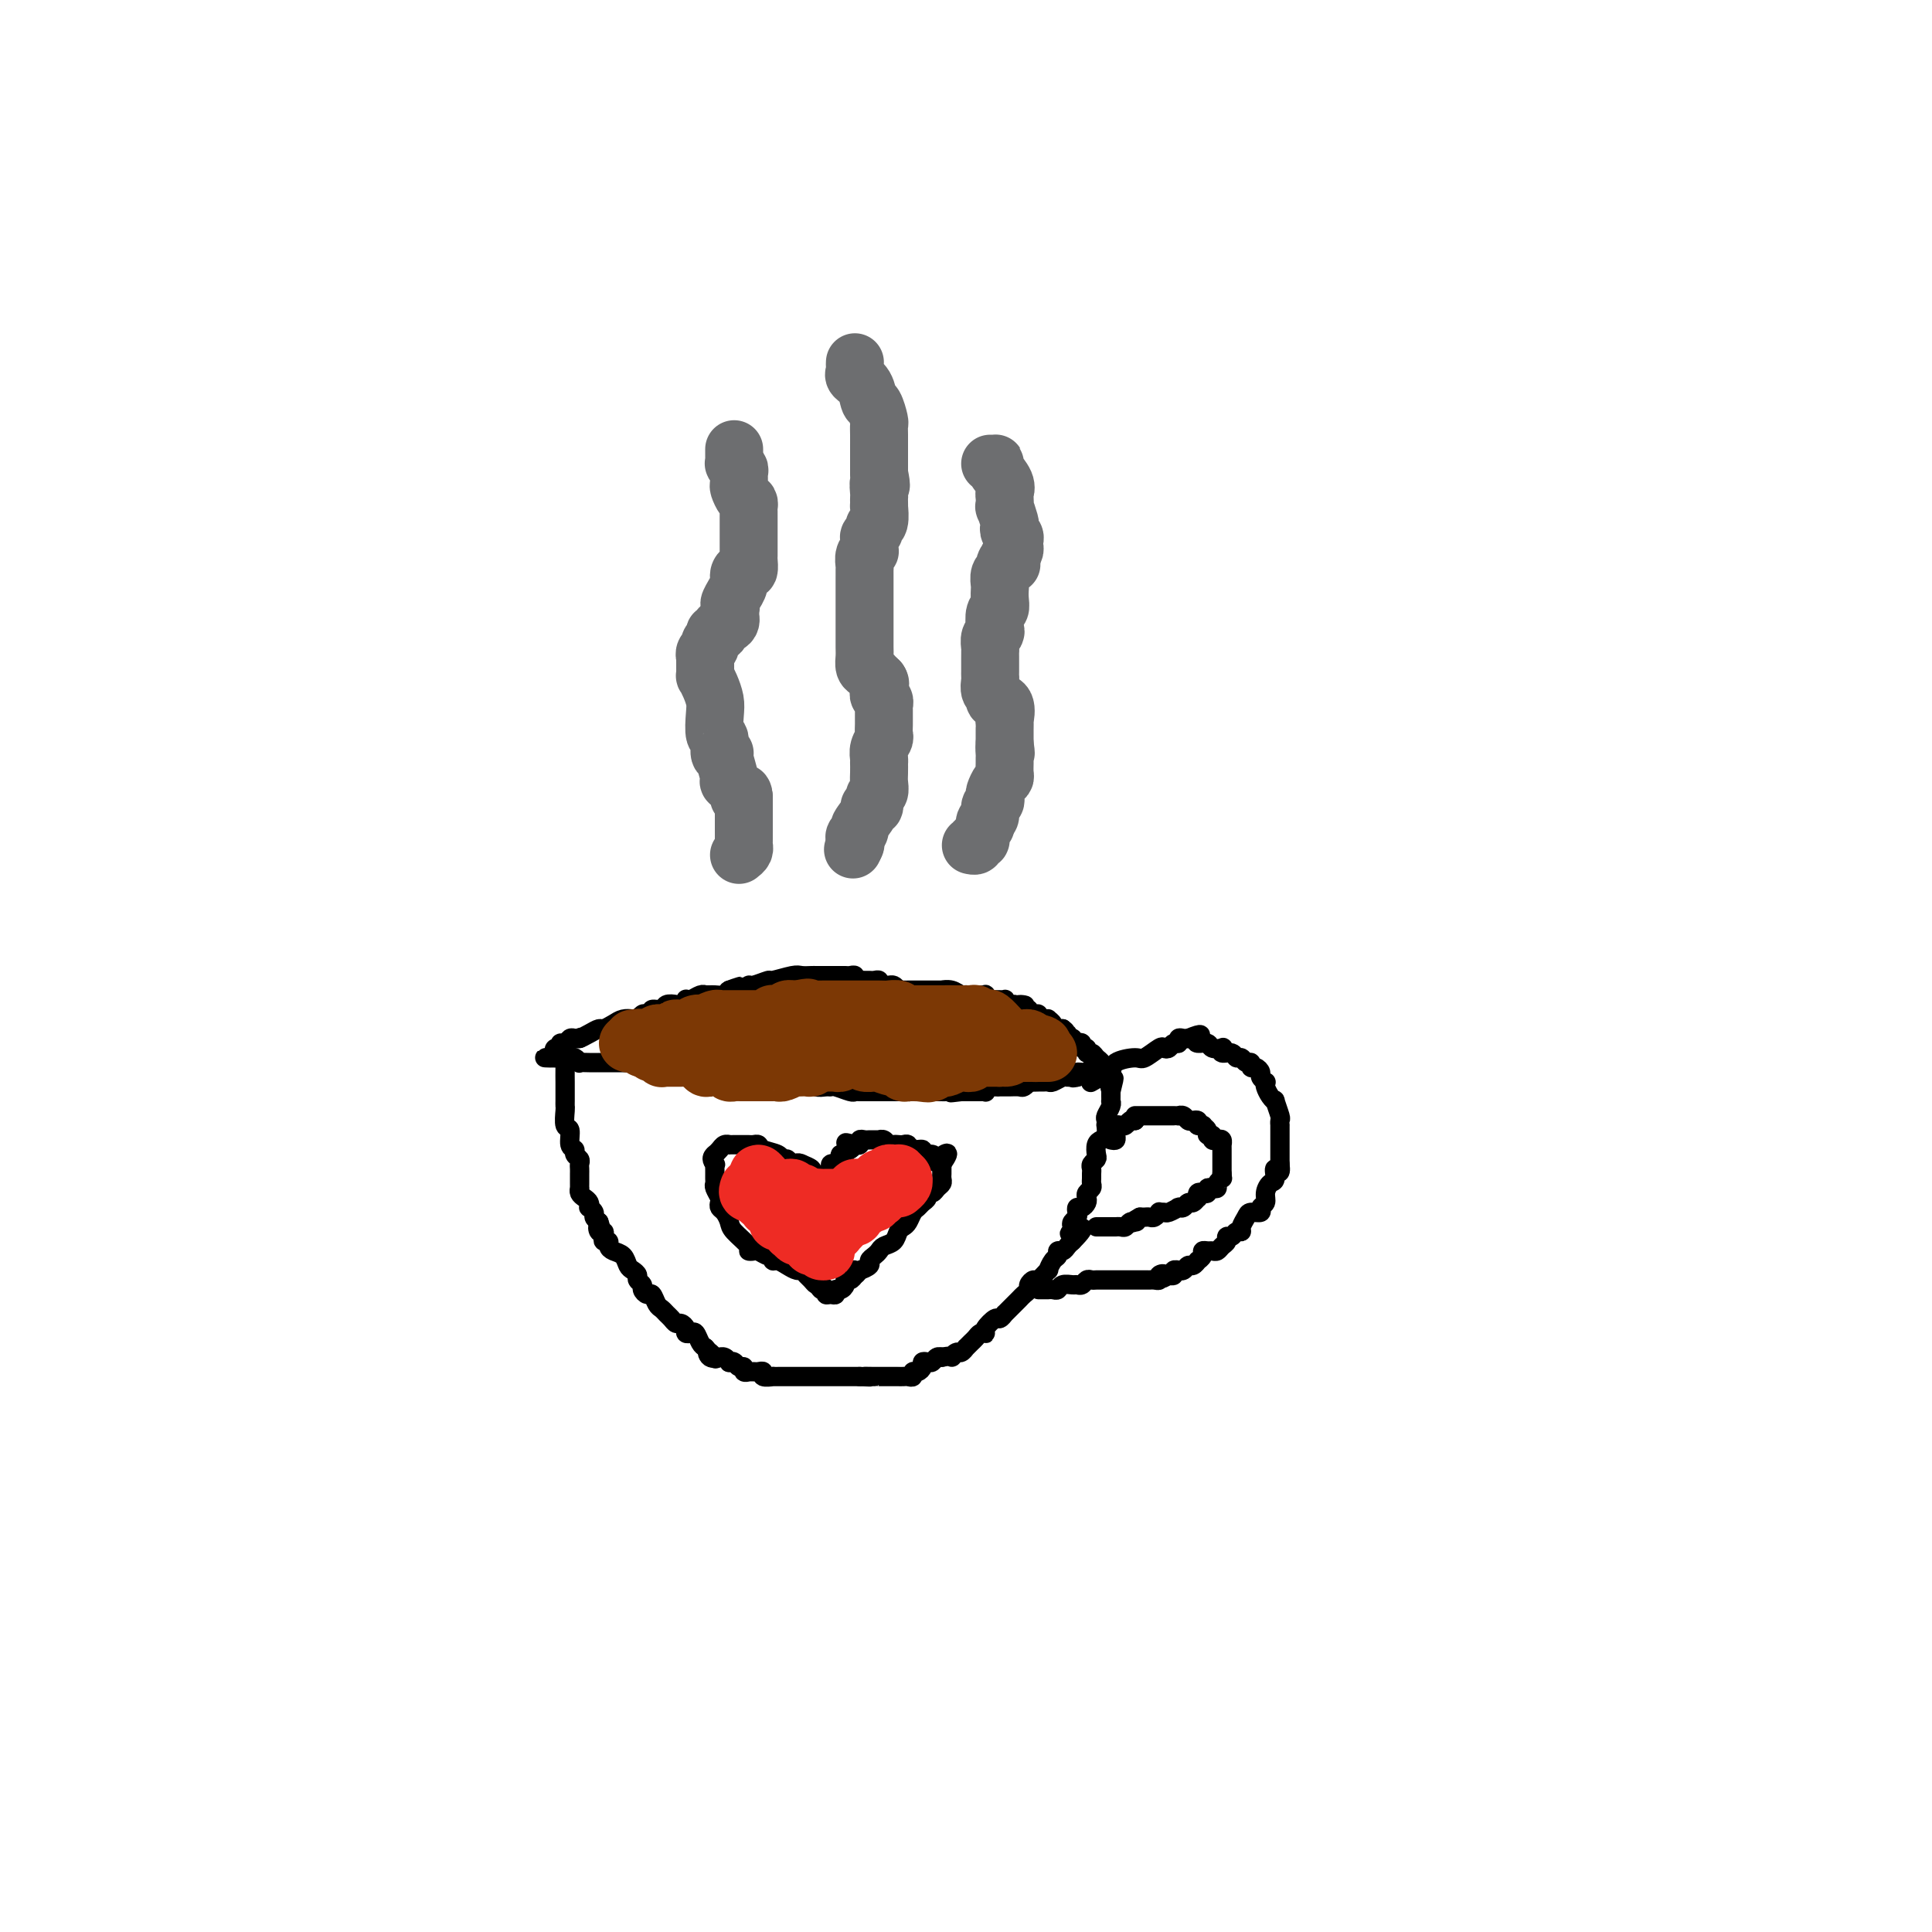 <svg viewBox='0 0 400 400' version='1.1' xmlns='http://www.w3.org/2000/svg' xmlns:xlink='http://www.w3.org/1999/xlink'><g fill='none' stroke='rgb(0,0,0)' stroke-width='4' stroke-linecap='round' stroke-linejoin='round'><path d='M117,219c0.000,0.000 0.100,0.100 0.1,0.1'/><path d='M117.1,219.1c-0.007,0.272 -0.075,0.903 -0.1,1.9c-0.025,0.997 -0.007,2.362 0,3c0.007,0.638 0.002,0.550 0,1c-0.002,0.450 -0.002,1.438 0,2c0.002,0.562 0.005,0.698 0,1c-0.005,0.302 -0.016,0.771 0,1c0.016,0.229 0.061,0.218 0,1c-0.061,0.782 -0.228,2.356 0,3c0.228,0.644 0.849,0.358 1,1c0.151,0.642 -0.170,2.214 0,3c0.170,0.786 0.830,0.788 1,1c0.170,0.212 -0.151,0.635 0,1c0.151,0.365 0.772,0.671 1,1c0.228,0.329 0.061,0.680 0,1c-0.061,0.320 -0.016,0.610 0,1c0.016,0.390 0.004,0.879 0,1c-0.004,0.121 -0.001,-0.126 0,0c0.001,0.126 -0.000,0.625 0,1c0.000,0.375 0.003,0.625 0,1c-0.003,0.375 -0.011,0.874 0,1c0.011,0.126 0.042,-0.120 0,0c-0.042,0.120 -0.156,0.606 0,1c0.156,0.394 0.582,0.697 1,1c0.418,0.303 0.829,0.606 1,1c0.171,0.394 0.101,0.879 0,1c-0.101,0.121 -0.233,-0.122 0,0c0.233,0.122 0.832,0.610 1,1c0.168,0.390 -0.095,0.683 0,1c0.095,0.317 0.547,0.659 1,1'/><path d='M124,253c1.099,3.257 0.346,1.398 0,1c-0.346,-0.398 -0.285,0.663 0,1c0.285,0.337 0.794,-0.050 1,0c0.206,0.050 0.110,0.539 0,1c-0.110,0.461 -0.233,0.896 0,1c0.233,0.104 0.822,-0.123 1,0c0.178,0.123 -0.055,0.596 0,1c0.055,0.404 0.397,0.738 1,1c0.603,0.262 1.467,0.451 2,1c0.533,0.549 0.735,1.457 1,2c0.265,0.543 0.592,0.723 1,1c0.408,0.277 0.897,0.653 1,1c0.103,0.347 -0.180,0.666 0,1c0.180,0.334 0.822,0.685 1,1c0.178,0.315 -0.107,0.595 0,1c0.107,0.405 0.606,0.935 1,1c0.394,0.065 0.683,-0.334 1,0c0.317,0.334 0.662,1.400 1,2c0.338,0.600 0.668,0.734 1,1c0.332,0.266 0.667,0.662 1,1c0.333,0.338 0.663,0.616 1,1c0.337,0.384 0.682,0.874 1,1c0.318,0.126 0.610,-0.112 1,0c0.390,0.112 0.878,0.572 1,1c0.122,0.428 -0.122,0.822 0,1c0.122,0.178 0.610,0.141 1,0c0.390,-0.141 0.682,-0.384 1,0c0.318,0.384 0.662,1.395 1,2c0.338,0.605 0.669,0.802 1,1'/><path d='M146,279c3.663,4.188 1.821,1.657 1,1c-0.821,-0.657 -0.622,0.560 0,1c0.622,0.440 1.669,0.104 2,0c0.331,-0.104 -0.052,0.024 0,0c0.052,-0.024 0.538,-0.198 1,0c0.462,0.198 0.898,0.770 1,1c0.102,0.230 -0.131,0.118 0,0c0.131,-0.118 0.628,-0.242 1,0c0.372,0.242 0.621,0.849 1,1c0.379,0.151 0.889,-0.156 1,0c0.111,0.156 -0.178,0.774 0,1c0.178,0.226 0.823,0.060 1,0c0.177,-0.060 -0.112,-0.012 0,0c0.112,0.012 0.627,-0.011 1,0c0.373,0.011 0.606,0.055 1,0c0.394,-0.055 0.949,-0.211 1,0c0.051,0.211 -0.401,0.789 0,1c0.401,0.211 1.654,0.057 2,0c0.346,-0.057 -0.215,-0.015 0,0c0.215,0.015 1.204,0.004 2,0c0.796,-0.004 1.397,-0.001 2,0c0.603,0.001 1.208,0.000 2,0c0.792,-0.000 1.770,-0.000 2,0c0.230,0.000 -0.290,0.000 0,0c0.290,-0.000 1.390,-0.000 2,0c0.610,0.000 0.730,0.000 1,0c0.270,-0.000 0.688,-0.000 1,0c0.312,0.000 0.517,0.000 1,0c0.483,-0.000 1.246,-0.000 2,0c0.754,0.000 1.501,0.000 2,0c0.499,-0.000 0.749,-0.000 1,0'/><path d='M178,285c3.835,0.155 1.423,0.041 1,0c-0.423,-0.041 1.144,-0.011 2,0c0.856,0.011 1.003,0.003 1,0c-0.003,-0.003 -0.154,-0.001 0,0c0.154,0.001 0.615,0.000 1,0c0.385,-0.000 0.695,0.000 1,0c0.305,-0.000 0.606,-0.000 1,0c0.394,0.000 0.880,0.001 1,0c0.120,-0.001 -0.126,-0.004 0,0c0.126,0.004 0.625,0.016 1,0c0.375,-0.016 0.626,-0.060 1,0c0.374,0.060 0.870,0.223 1,0c0.130,-0.223 -0.106,-0.830 0,-1c0.106,-0.170 0.553,0.099 1,0c0.447,-0.099 0.893,-0.566 1,-1c0.107,-0.434 -0.125,-0.834 0,-1c0.125,-0.166 0.608,-0.097 1,0c0.392,0.097 0.693,0.222 1,0c0.307,-0.222 0.621,-0.790 1,-1c0.379,-0.210 0.823,-0.060 1,0c0.177,0.060 0.089,0.030 0,0'/><path d='M195,281c3.034,-0.554 2.119,0.063 2,0c-0.119,-0.063 0.560,-0.804 1,-1c0.440,-0.196 0.643,0.155 1,0c0.357,-0.155 0.869,-0.816 1,-1c0.131,-0.184 -0.119,0.108 0,0c0.119,-0.108 0.607,-0.617 1,-1c0.393,-0.383 0.692,-0.640 1,-1c0.308,-0.360 0.625,-0.822 1,-1c0.375,-0.178 0.807,-0.071 1,0c0.193,0.071 0.147,0.106 0,0c-0.147,-0.106 -0.394,-0.353 0,-1c0.394,-0.647 1.429,-1.693 2,-2c0.571,-0.307 0.678,0.125 1,0c0.322,-0.125 0.860,-0.807 1,-1c0.140,-0.193 -0.117,0.103 0,0c0.117,-0.103 0.610,-0.605 1,-1c0.390,-0.395 0.678,-0.683 1,-1c0.322,-0.317 0.678,-0.664 1,-1c0.322,-0.336 0.610,-0.662 1,-1c0.390,-0.338 0.883,-0.687 1,-1c0.117,-0.313 -0.141,-0.590 0,-1c0.141,-0.410 0.682,-0.954 1,-1c0.318,-0.046 0.415,0.405 1,0c0.585,-0.405 1.659,-1.668 2,-2c0.341,-0.332 -0.049,0.266 0,0c0.049,-0.266 0.538,-1.395 1,-2c0.462,-0.605 0.897,-0.687 1,-1c0.103,-0.313 -0.127,-0.857 0,-1c0.127,-0.143 0.611,0.115 1,0c0.389,-0.115 0.683,-0.604 1,-1c0.317,-0.396 0.659,-0.698 1,-1'/><path d='M222,257c4.178,-4.179 1.123,-2.625 0,-2c-1.123,0.625 -0.315,0.323 0,0c0.315,-0.323 0.136,-0.665 0,-1c-0.136,-0.335 -0.230,-0.663 0,-1c0.230,-0.337 0.783,-0.682 1,-1c0.217,-0.318 0.097,-0.610 0,-1c-0.097,-0.390 -0.171,-0.878 0,-1c0.171,-0.122 0.585,0.122 1,0c0.415,-0.122 0.829,-0.610 1,-1c0.171,-0.390 0.098,-0.682 0,-1c-0.098,-0.318 -0.223,-0.663 0,-1c0.223,-0.337 0.792,-0.668 1,-1c0.208,-0.332 0.055,-0.666 0,-1c-0.055,-0.334 -0.011,-0.667 0,-1c0.011,-0.333 -0.011,-0.666 0,-1c0.011,-0.334 0.055,-0.671 0,-1c-0.055,-0.329 -0.208,-0.652 0,-1c0.208,-0.348 0.777,-0.722 1,-1c0.223,-0.278 0.098,-0.461 0,-1c-0.098,-0.539 -0.170,-1.436 0,-2c0.170,-0.564 0.582,-0.795 1,-1c0.418,-0.205 0.843,-0.383 1,-1c0.157,-0.617 0.046,-1.675 0,-2c-0.046,-0.325 -0.026,0.081 0,0c0.026,-0.081 0.060,-0.648 0,-1c-0.060,-0.352 -0.212,-0.490 0,-1c0.212,-0.510 0.789,-1.394 1,-2c0.211,-0.606 0.057,-0.936 0,-1c-0.057,-0.064 -0.015,0.137 0,0c0.015,-0.137 0.004,-0.610 0,-1c-0.004,-0.390 -0.002,-0.695 0,-1'/><path d='M230,226c1.238,-4.958 0.332,-1.853 0,-1c-0.332,0.853 -0.089,-0.546 0,-1c0.089,-0.454 0.024,0.036 0,0c-0.024,-0.036 -0.006,-0.597 0,-1c0.006,-0.403 0.002,-0.647 0,-1c-0.002,-0.353 -0.000,-0.815 0,-1c0.000,-0.185 0.000,-0.092 0,0'/><path d='M230,221c-0.223,-0.009 -0.445,-0.017 -1,0c-0.555,0.017 -1.441,0.060 -2,0c-0.559,-0.060 -0.789,-0.222 -1,0c-0.211,0.222 -0.403,0.829 -1,1c-0.597,0.171 -1.599,-0.094 -2,0c-0.401,0.094 -0.200,0.547 0,1'/><path d='M223,223c-1.257,0.305 -0.900,0.068 -1,0c-0.100,-0.068 -0.657,0.034 -1,0c-0.343,-0.034 -0.472,-0.205 -1,0c-0.528,0.205 -1.456,0.787 -2,1c-0.544,0.213 -0.705,0.056 -1,0c-0.295,-0.056 -0.723,-0.011 -1,0c-0.277,0.011 -0.402,-0.011 -1,0c-0.598,0.011 -1.669,0.056 -2,0c-0.331,-0.056 0.079,-0.211 0,0c-0.079,0.211 -0.647,0.789 -1,1c-0.353,0.211 -0.490,0.057 -1,0c-0.510,-0.057 -1.392,-0.015 -2,0c-0.608,0.015 -0.941,0.003 -1,0c-0.059,-0.003 0.156,0.003 0,0c-0.156,-0.003 -0.682,-0.015 -1,0c-0.318,0.015 -0.427,0.057 -1,0c-0.573,-0.057 -1.610,-0.211 -2,0c-0.390,0.211 -0.133,0.789 0,1c0.133,0.211 0.141,0.057 0,0c-0.141,-0.057 -0.433,-0.015 -1,0c-0.567,0.015 -1.410,0.004 -2,0c-0.590,-0.004 -0.928,-0.001 -1,0c-0.072,0.001 0.122,0.000 0,0c-0.122,-0.000 -0.561,-0.000 -1,0'/><path d='M199,226c-3.835,0.464 -1.423,0.124 -1,0c0.423,-0.124 -1.142,-0.033 -2,0c-0.858,0.033 -1.008,0.009 -1,0c0.008,-0.009 0.176,-0.002 0,0c-0.176,0.002 -0.695,0.001 -1,0c-0.305,-0.001 -0.396,-0.000 -1,0c-0.604,0.000 -1.721,0.000 -2,0c-0.279,-0.000 0.279,-0.000 0,0c-0.279,0.000 -1.394,0.000 -2,0c-0.606,-0.000 -0.702,-0.000 -1,0c-0.298,0.000 -0.800,0.000 -1,0c-0.200,-0.000 -0.100,-0.000 0,0'/><path d='M187,226c-0.446,0.000 -0.893,0.000 -1,0c-0.107,0.000 0.125,-0.000 0,0c-0.125,0.000 -0.607,0.000 -1,0c-0.393,0.000 -0.696,0.000 -1,0'/><path d='M184,226c-0.865,-0.000 -1.528,-0.000 -2,0c-0.472,0.000 -0.754,0.001 -1,0c-0.246,-0.001 -0.454,-0.004 -1,0c-0.546,0.004 -1.428,0.015 -2,0c-0.572,-0.015 -0.835,-0.057 -1,0c-0.165,0.057 -0.233,0.212 -1,0c-0.767,-0.212 -2.233,-0.793 -3,-1c-0.767,-0.207 -0.836,-0.041 -1,0c-0.164,0.041 -0.424,-0.041 -1,0c-0.576,0.041 -1.469,0.207 -2,0c-0.531,-0.207 -0.702,-0.788 -1,-1c-0.298,-0.212 -0.723,-0.057 -1,0c-0.277,0.057 -0.404,0.015 -1,0c-0.596,-0.015 -1.660,-0.004 -2,0c-0.340,0.004 0.046,0.001 0,0c-0.046,-0.001 -0.523,-0.001 -1,0'/><path d='M163,224c-3.653,-0.536 -2.287,-0.875 -2,-1c0.287,-0.125 -0.505,-0.037 -1,0c-0.495,0.037 -0.692,0.024 -1,0c-0.308,-0.024 -0.726,-0.059 -1,0c-0.274,0.059 -0.402,0.212 -1,0c-0.598,-0.212 -1.666,-0.788 -2,-1c-0.334,-0.212 0.064,-0.061 0,0c-0.064,0.061 -0.591,0.030 -1,0c-0.409,-0.030 -0.701,-0.061 -1,0c-0.299,0.061 -0.606,0.214 -1,0c-0.394,-0.214 -0.875,-0.793 -1,-1c-0.125,-0.207 0.107,-0.041 0,0c-0.107,0.041 -0.553,-0.041 -1,0c-0.447,0.041 -0.895,0.207 -1,0c-0.105,-0.207 0.131,-0.788 0,-1c-0.131,-0.212 -0.630,-0.057 -1,0c-0.370,0.057 -0.610,0.015 -1,0c-0.390,-0.015 -0.929,-0.004 -1,0c-0.071,0.004 0.327,0.001 0,0c-0.327,-0.001 -1.379,-0.000 -2,0c-0.621,0.000 -0.810,0.000 -1,0'/><path d='M143,220c-3.212,-0.619 -1.242,-0.166 -1,0c0.242,0.166 -1.245,0.044 -2,0c-0.755,-0.044 -0.779,-0.012 -1,0c-0.221,0.012 -0.640,0.003 -1,0c-0.360,-0.003 -0.660,-0.001 -1,0c-0.340,0.001 -0.721,0.000 -1,0c-0.279,-0.000 -0.454,-0.000 -1,0c-0.546,0.000 -1.461,0.000 -2,0c-0.539,-0.000 -0.703,-0.000 -1,0c-0.297,0.000 -0.726,-0.000 -1,0c-0.274,0.000 -0.393,0.000 -1,0c-0.607,-0.000 -1.702,-0.000 -2,0c-0.298,0.000 0.202,0.000 0,0c-0.202,-0.000 -1.106,-0.000 -2,0c-0.894,0.000 -1.780,0.001 -2,0c-0.220,-0.001 0.225,-0.004 0,0c-0.225,0.004 -1.121,0.015 -2,0c-0.879,-0.015 -1.741,-0.057 -2,0c-0.259,0.057 0.086,0.211 0,0c-0.086,-0.211 -0.601,-0.789 -1,-1c-0.399,-0.211 -0.681,-0.057 -1,0c-0.319,0.057 -0.673,0.015 -1,0c-0.327,-0.015 -0.626,-0.004 -1,0c-0.374,0.004 -0.821,0.001 -1,0c-0.179,-0.001 -0.089,-0.001 0,0'/><path d='M115,219c-4.336,-0.112 -1.177,0.110 0,0c1.177,-0.110 0.371,-0.550 0,-1c-0.371,-0.450 -0.307,-0.909 0,-1c0.307,-0.091 0.856,0.186 1,0c0.144,-0.186 -0.116,-0.834 0,-1c0.116,-0.166 0.608,0.151 1,0c0.392,-0.151 0.682,-0.772 1,-1c0.318,-0.228 0.662,-0.065 1,0c0.338,0.065 0.669,0.033 1,0'/><path d='M120,215c0.682,-0.575 -0.112,-0.013 0,0c0.112,0.013 1.132,-0.522 2,-1c0.868,-0.478 1.584,-0.899 2,-1c0.416,-0.101 0.531,0.117 1,0c0.469,-0.117 1.292,-0.571 2,-1c0.708,-0.429 1.303,-0.833 2,-1c0.697,-0.167 1.498,-0.096 2,0c0.502,0.096 0.707,0.218 1,0c0.293,-0.218 0.674,-0.775 1,-1c0.326,-0.225 0.597,-0.116 1,0c0.403,0.116 0.938,0.241 1,0c0.062,-0.241 -0.349,-0.848 0,-1c0.349,-0.152 1.456,0.152 2,0c0.544,-0.152 0.523,-0.759 1,-1c0.477,-0.241 1.450,-0.116 2,0c0.550,0.116 0.676,0.223 1,0c0.324,-0.223 0.847,-0.778 1,-1c0.153,-0.222 -0.065,-0.112 0,0c0.065,0.112 0.413,0.226 1,0c0.587,-0.226 1.413,-0.793 2,-1c0.587,-0.207 0.934,-0.055 1,0c0.066,0.055 -0.151,0.012 0,0c0.151,-0.012 0.669,0.007 1,0c0.331,-0.007 0.474,-0.040 1,0c0.526,0.040 1.436,0.154 2,0c0.564,-0.154 0.782,-0.577 1,-1'/><path d='M151,205c4.686,-1.542 0.903,-0.398 0,0c-0.903,0.398 1.076,0.050 2,0c0.924,-0.050 0.794,0.198 1,0c0.206,-0.198 0.748,-0.841 1,-1c0.252,-0.159 0.213,0.168 1,0c0.787,-0.168 2.400,-0.830 3,-1c0.600,-0.170 0.187,0.150 1,0c0.813,-0.150 2.851,-0.772 4,-1c1.149,-0.228 1.407,-0.061 2,0c0.593,0.061 1.521,0.016 2,0c0.479,-0.016 0.510,-0.004 1,0c0.490,0.004 1.441,0.001 2,0c0.559,-0.001 0.727,-0.000 1,0c0.273,0.000 0.652,-0.001 1,0c0.348,0.001 0.667,0.004 1,0c0.333,-0.004 0.681,-0.015 1,0c0.319,0.015 0.610,0.057 1,0c0.390,-0.057 0.878,-0.211 1,0c0.122,0.211 -0.122,0.789 0,1c0.122,0.211 0.611,0.056 1,0c0.389,-0.056 0.678,-0.011 1,0c0.322,0.011 0.678,-0.011 1,0c0.322,0.011 0.611,0.056 1,0c0.389,-0.056 0.878,-0.212 1,0c0.122,0.212 -0.122,0.792 0,1c0.122,0.208 0.610,0.046 1,0c0.390,-0.046 0.682,0.026 1,0c0.318,-0.026 0.662,-0.150 1,0c0.338,0.150 0.669,0.575 1,1'/><path d='M186,205c3.355,0.464 0.744,0.124 0,0c-0.744,-0.124 0.379,-0.033 1,0c0.621,0.033 0.740,0.009 1,0c0.260,-0.009 0.661,-0.002 1,0c0.339,0.002 0.614,0.001 1,0c0.386,-0.001 0.882,-0.000 1,0c0.118,0.000 -0.142,0.000 0,0c0.142,-0.000 0.685,-0.001 1,0c0.315,0.001 0.402,0.004 1,0c0.598,-0.004 1.705,-0.015 2,0c0.295,0.015 -0.224,0.057 0,0c0.224,-0.057 1.190,-0.211 2,0c0.810,0.211 1.465,0.789 2,1c0.535,0.211 0.952,0.056 1,0c0.048,-0.056 -0.271,-0.011 0,0c0.271,0.011 1.132,-0.011 2,0c0.868,0.011 1.743,0.056 2,0c0.257,-0.056 -0.104,-0.212 0,0c0.104,0.212 0.672,0.793 1,1c0.328,0.207 0.417,0.042 1,0c0.583,-0.042 1.662,0.040 2,0c0.338,-0.040 -0.063,-0.203 0,0c0.063,0.203 0.589,0.772 1,1c0.411,0.228 0.705,0.114 1,0'/><path d='M210,208c3.895,0.399 1.631,-0.103 1,0c-0.631,0.103 0.369,0.813 1,1c0.631,0.187 0.891,-0.147 1,0c0.109,0.147 0.067,0.775 0,1c-0.067,0.225 -0.159,0.046 0,0c0.159,-0.046 0.568,0.040 1,0c0.432,-0.040 0.885,-0.208 1,0c0.115,0.208 -0.109,0.790 0,1c0.109,0.210 0.550,0.046 1,0c0.450,-0.046 0.908,0.026 1,0c0.092,-0.026 -0.183,-0.151 0,0c0.183,0.151 0.822,0.576 1,1c0.178,0.424 -0.106,0.845 0,1c0.106,0.155 0.602,0.044 1,0c0.398,-0.044 0.699,-0.022 1,0'/><path d='M220,213c1.482,1.016 0.187,1.057 0,1c-0.187,-0.057 0.735,-0.212 1,0c0.265,0.212 -0.126,0.793 0,1c0.126,0.207 0.768,0.042 1,0c0.232,-0.042 0.052,0.040 0,0c-0.052,-0.040 0.023,-0.203 0,0c-0.023,0.203 -0.146,0.771 0,1c0.146,0.229 0.560,0.118 1,0c0.440,-0.118 0.906,-0.243 1,0c0.094,0.243 -0.182,0.853 0,1c0.182,0.147 0.823,-0.168 1,0c0.177,0.168 -0.111,0.820 0,1c0.111,0.180 0.621,-0.110 1,0c0.379,0.110 0.627,0.622 1,1c0.373,0.378 0.871,0.623 1,1c0.129,0.377 -0.110,0.884 0,1c0.110,0.116 0.568,-0.161 1,0c0.432,0.161 0.838,0.760 1,1c0.162,0.240 0.081,0.120 0,0'/><path d='M169,245c0.110,-0.447 0.220,-0.893 0,-1c-0.220,-0.107 -0.770,0.126 -1,0c-0.230,-0.126 -0.139,-0.611 0,-1c0.139,-0.389 0.325,-0.683 0,-1c-0.325,-0.317 -1.163,-0.659 -2,-1'/><path d='M166,241c-0.872,-0.555 -1.550,0.059 -2,0c-0.450,-0.059 -0.670,-0.790 -1,-1c-0.330,-0.210 -0.771,0.101 -1,0c-0.229,-0.101 -0.246,-0.616 -1,-1c-0.754,-0.384 -2.243,-0.639 -3,-1c-0.757,-0.361 -0.780,-0.829 -1,-1c-0.220,-0.171 -0.636,-0.046 -1,0c-0.364,0.046 -0.676,0.012 -1,0c-0.324,-0.012 -0.660,-0.003 -1,0c-0.340,0.003 -0.682,0.000 -1,0c-0.318,-0.000 -0.610,0.003 -1,0c-0.390,-0.003 -0.878,-0.012 -1,0c-0.122,0.012 0.122,0.044 0,0c-0.122,-0.044 -0.610,-0.166 -1,0c-0.390,0.166 -0.683,0.619 -1,1c-0.317,0.381 -0.659,0.691 -1,1'/><path d='M148,239c-1.083,0.771 -0.290,1.698 0,2c0.290,0.302 0.077,-0.022 0,0c-0.077,0.022 -0.017,0.391 0,1c0.017,0.609 -0.009,1.458 0,2c0.009,0.542 0.054,0.775 0,1c-0.054,0.225 -0.208,0.441 0,1c0.208,0.559 0.777,1.463 1,2c0.223,0.537 0.099,0.709 0,1c-0.099,0.291 -0.173,0.701 0,1c0.173,0.299 0.592,0.486 1,1c0.408,0.514 0.806,1.353 1,2c0.194,0.647 0.183,1.100 1,2c0.817,0.900 2.460,2.245 3,3c0.540,0.755 -0.023,0.919 0,1c0.023,0.081 0.633,0.078 1,0c0.367,-0.078 0.493,-0.232 1,0c0.507,0.232 1.395,0.849 2,1c0.605,0.151 0.925,-0.166 1,0c0.075,0.166 -0.096,0.814 0,1c0.096,0.186 0.460,-0.091 1,0c0.540,0.091 1.258,0.549 2,1c0.742,0.451 1.508,0.895 2,1c0.492,0.105 0.709,-0.129 1,0c0.291,0.129 0.655,0.622 1,1c0.345,0.378 0.670,0.640 1,1c0.330,0.360 0.666,0.817 1,1c0.334,0.183 0.667,0.091 1,0'/><path d='M170,266c2.721,1.945 0.523,1.307 0,1c-0.523,-0.307 0.630,-0.282 1,0c0.370,0.282 -0.042,0.823 0,1c0.042,0.177 0.537,-0.008 1,0c0.463,0.008 0.894,0.208 1,0c0.106,-0.208 -0.112,-0.826 0,-1c0.112,-0.174 0.555,0.094 1,0c0.445,-0.094 0.892,-0.551 1,-1c0.108,-0.449 -0.125,-0.890 0,-1c0.125,-0.110 0.607,0.111 1,0c0.393,-0.111 0.696,-0.556 1,-1'/><path d='M177,264c1.090,-0.532 0.316,-0.864 0,-1c-0.316,-0.136 -0.173,-0.078 0,0c0.173,0.078 0.375,0.176 1,0c0.625,-0.176 1.672,-0.625 2,-1c0.328,-0.375 -0.063,-0.677 0,-1c0.063,-0.323 0.580,-0.668 1,-1c0.420,-0.332 0.742,-0.653 1,-1c0.258,-0.347 0.450,-0.722 1,-1c0.550,-0.278 1.457,-0.459 2,-1c0.543,-0.541 0.723,-1.440 1,-2c0.277,-0.560 0.651,-0.780 1,-1c0.349,-0.220 0.672,-0.440 1,-1c0.328,-0.560 0.662,-1.460 1,-2c0.338,-0.540 0.682,-0.718 1,-1c0.318,-0.282 0.610,-0.667 1,-1c0.390,-0.333 0.879,-0.614 1,-1c0.121,-0.386 -0.125,-0.877 0,-1c0.125,-0.123 0.622,0.122 1,0c0.378,-0.122 0.637,-0.610 1,-1c0.363,-0.390 0.829,-0.683 1,-1c0.171,-0.317 0.046,-0.660 0,-1c-0.046,-0.340 -0.012,-0.679 0,-1c0.012,-0.321 0.003,-0.625 0,-1c-0.003,-0.375 -0.001,-0.821 0,-1c0.001,-0.179 0.000,-0.089 0,0'/><path d='M195,241c2.628,-3.802 0.198,-1.807 -1,-1c-1.198,0.807 -1.165,0.428 -1,0c0.165,-0.428 0.462,-0.903 0,-1c-0.462,-0.097 -1.682,0.184 -2,0c-0.318,-0.184 0.266,-0.834 0,-1c-0.266,-0.166 -1.381,0.151 -2,0c-0.619,-0.151 -0.743,-0.772 -1,-1c-0.257,-0.228 -0.646,-0.065 -1,0c-0.354,0.065 -0.673,0.031 -1,0c-0.327,-0.031 -0.661,-0.061 -1,0c-0.339,0.061 -0.682,0.213 -1,0c-0.318,-0.213 -0.610,-0.789 -1,-1c-0.390,-0.211 -0.878,-0.056 -1,0c-0.122,0.056 0.121,0.014 0,0c-0.121,-0.014 -0.606,0.000 -1,0c-0.394,-0.000 -0.698,-0.014 -1,0c-0.302,0.014 -0.603,0.056 -1,0c-0.397,-0.056 -0.890,-0.211 -1,0c-0.110,0.211 0.163,0.788 0,1c-0.163,0.212 -0.761,0.061 -1,0c-0.239,-0.061 -0.120,-0.030 0,0'/><path d='M177,237c-3.029,-0.684 -1.600,-0.394 -1,0c0.600,0.394 0.372,0.893 0,1c-0.372,0.107 -0.888,-0.178 -1,0c-0.112,0.178 0.181,0.818 0,1c-0.181,0.182 -0.837,-0.096 -1,0c-0.163,0.096 0.167,0.565 0,1c-0.167,0.435 -0.832,0.838 -1,1c-0.168,0.162 0.162,0.085 0,0c-0.162,-0.085 -0.817,-0.178 -1,0c-0.183,0.178 0.105,0.626 0,1c-0.105,0.374 -0.602,0.675 -1,1c-0.398,0.325 -0.695,0.676 -1,1c-0.305,0.324 -0.618,0.623 -1,1c-0.382,0.377 -0.834,0.832 -1,1c-0.166,0.168 -0.048,0.048 0,0c0.048,-0.048 0.024,-0.024 0,0'/><path d='M226,224c-0.166,0.097 -0.332,0.193 0,0c0.332,-0.193 1.162,-0.677 2,-1c0.838,-0.323 1.685,-0.486 2,-1c0.315,-0.514 0.098,-1.378 1,-2c0.902,-0.622 2.924,-1.003 4,-1c1.076,0.003 1.205,0.389 2,0c0.795,-0.389 2.255,-1.553 3,-2c0.745,-0.447 0.773,-0.176 1,0c0.227,0.176 0.652,0.257 1,0c0.348,-0.257 0.618,-0.853 1,-1c0.382,-0.147 0.876,0.157 1,0c0.124,-0.157 -0.120,-0.773 0,-1c0.120,-0.227 0.606,-0.065 1,0c0.394,0.065 0.697,0.032 1,0'/><path d='M246,215c3.577,-1.457 2.521,-0.600 2,0c-0.521,0.600 -0.507,0.944 0,1c0.507,0.056 1.507,-0.177 2,0c0.493,0.177 0.479,0.764 1,1c0.521,0.236 1.579,0.120 2,0c0.421,-0.120 0.207,-0.243 0,0c-0.207,0.243 -0.407,0.854 0,1c0.407,0.146 1.419,-0.172 2,0c0.581,0.172 0.729,0.835 1,1c0.271,0.165 0.664,-0.167 1,0c0.336,0.167 0.616,0.832 1,1c0.384,0.168 0.872,-0.163 1,0c0.128,0.163 -0.106,0.818 0,1c0.106,0.182 0.550,-0.109 1,0c0.450,0.109 0.904,0.620 1,1c0.096,0.380 -0.168,0.630 0,1c0.168,0.370 0.767,0.860 1,1c0.233,0.140 0.100,-0.070 0,0c-0.100,0.070 -0.167,0.422 0,1c0.167,0.578 0.566,1.383 1,2c0.434,0.617 0.901,1.045 1,1c0.099,-0.045 -0.170,-0.564 0,0c0.170,0.564 0.777,2.210 1,3c0.223,0.790 0.060,0.723 0,1c-0.060,0.277 -0.016,0.900 0,1c0.016,0.100 0.004,-0.321 0,0c-0.004,0.321 -0.001,1.384 0,2c0.001,0.616 0.000,0.784 0,1c-0.000,0.216 -0.000,0.481 0,1c0.000,0.519 0.000,1.291 0,2c-0.000,0.709 -0.000,1.354 0,2'/><path d='M265,241c0.381,3.054 -0.667,1.189 -1,1c-0.333,-0.189 0.050,1.297 0,2c-0.050,0.703 -0.533,0.623 -1,1c-0.467,0.377 -0.916,1.211 -1,2c-0.084,0.789 0.199,1.534 0,2c-0.199,0.466 -0.880,0.653 -1,1c-0.120,0.347 0.323,0.853 0,1c-0.323,0.147 -1.410,-0.067 -2,0c-0.590,0.067 -0.683,0.414 -1,1c-0.317,0.586 -0.860,1.410 -1,2c-0.140,0.590 0.121,0.946 0,1c-0.121,0.054 -0.624,-0.193 -1,0c-0.376,0.193 -0.626,0.826 -1,1c-0.374,0.174 -0.874,-0.111 -1,0c-0.126,0.111 0.121,0.618 0,1c-0.121,0.382 -0.611,0.637 -1,1c-0.389,0.363 -0.678,0.832 -1,1c-0.322,0.168 -0.679,0.035 -1,0c-0.321,-0.035 -0.607,0.028 -1,0c-0.393,-0.028 -0.893,-0.147 -1,0c-0.107,0.147 0.178,0.560 0,1c-0.178,0.440 -0.821,0.906 -1,1c-0.179,0.094 0.106,-0.185 0,0c-0.106,0.185 -0.602,0.834 -1,1c-0.398,0.166 -0.699,-0.153 -1,0c-0.301,0.153 -0.602,0.777 -1,1c-0.398,0.223 -0.894,0.046 -1,0c-0.106,-0.046 0.178,0.039 0,0c-0.178,-0.039 -0.817,-0.203 -1,0c-0.183,0.203 0.091,0.772 0,1c-0.091,0.228 -0.545,0.114 -1,0'/><path d='M242,264c-2.483,1.409 -1.190,0.430 -1,0c0.190,-0.430 -0.721,-0.311 -1,0c-0.279,0.311 0.075,0.815 0,1c-0.075,0.185 -0.578,0.049 -1,0c-0.422,-0.049 -0.763,-0.013 -1,0c-0.237,0.013 -0.372,0.004 -1,0c-0.628,-0.004 -1.751,-0.001 -2,0c-0.249,0.001 0.375,0.000 0,0c-0.375,-0.000 -1.750,0.000 -3,0c-1.250,-0.000 -2.376,-0.001 -3,0c-0.624,0.001 -0.744,0.004 -1,0c-0.256,-0.004 -0.646,-0.015 -1,0c-0.354,0.015 -0.671,0.057 -1,0c-0.329,-0.057 -0.669,-0.212 -1,0c-0.331,0.212 -0.652,0.793 -1,1c-0.348,0.207 -0.723,0.041 -1,0c-0.277,-0.041 -0.456,0.041 -1,0c-0.544,-0.041 -1.451,-0.207 -2,0c-0.549,0.207 -0.738,0.788 -1,1c-0.262,0.212 -0.596,0.057 -1,0c-0.404,-0.057 -0.879,-0.015 -1,0c-0.121,0.015 0.112,0.004 0,0c-0.112,-0.004 -0.569,-0.001 -1,0c-0.431,0.001 -0.838,0.000 -1,0c-0.162,-0.000 -0.081,-0.000 0,0'/><path d='M230,236c0.424,0.091 0.849,0.182 1,0c0.151,-0.182 0.029,-0.636 0,-1c-0.029,-0.364 0.034,-0.637 0,-1c-0.034,-0.363 -0.164,-0.815 0,-1c0.164,-0.185 0.621,-0.101 1,0c0.379,0.101 0.679,0.220 1,0c0.321,-0.220 0.663,-0.777 1,-1c0.337,-0.223 0.668,-0.111 1,0'/><path d='M235,232c0.786,-0.845 0.252,-0.959 0,-1c-0.252,-0.041 -0.223,-0.011 0,0c0.223,0.011 0.638,0.003 1,0c0.362,-0.003 0.671,-0.001 1,0c0.329,0.001 0.679,0.000 1,0c0.321,-0.000 0.614,-0.000 1,0c0.386,0.000 0.864,-0.000 1,0c0.136,0.000 -0.069,0.000 0,0c0.069,-0.000 0.414,-0.001 1,0c0.586,0.001 1.414,0.004 2,0c0.586,-0.004 0.930,-0.015 1,0c0.070,0.015 -0.135,0.056 0,0c0.135,-0.056 0.611,-0.208 1,0c0.389,0.208 0.692,0.777 1,1c0.308,0.223 0.621,0.098 1,0c0.379,-0.098 0.822,-0.171 1,0c0.178,0.171 0.089,0.585 0,1'/><path d='M248,233c1.946,0.152 0.310,0.031 0,0c-0.310,-0.031 0.706,0.029 1,0c0.294,-0.029 -0.132,-0.148 0,0c0.132,0.148 0.823,0.562 1,1c0.177,0.438 -0.159,0.901 0,1c0.159,0.099 0.813,-0.166 1,0c0.187,0.166 -0.094,0.762 0,1c0.094,0.238 0.561,0.119 1,0c0.439,-0.119 0.850,-0.239 1,0c0.150,0.239 0.040,0.837 0,1c-0.040,0.163 -0.011,-0.110 0,0c0.011,0.110 0.003,0.603 0,1c-0.003,0.397 -0.001,0.698 0,1c0.001,0.302 0.000,0.606 0,1c-0.000,0.394 -0.000,0.879 0,1c0.000,0.121 0.000,-0.121 0,0c-0.000,0.121 -0.000,0.606 0,1c0.000,0.394 0.000,0.697 0,1'/><path d='M253,243c0.064,1.265 0.223,0.926 0,1c-0.223,0.074 -0.830,0.559 -1,1c-0.170,0.441 0.095,0.836 0,1c-0.095,0.164 -0.551,0.095 -1,0c-0.449,-0.095 -0.891,-0.218 -1,0c-0.109,0.218 0.115,0.775 0,1c-0.115,0.225 -0.570,0.117 -1,0c-0.430,-0.117 -0.836,-0.243 -1,0c-0.164,0.243 -0.085,0.853 0,1c0.085,0.147 0.177,-0.171 0,0c-0.177,0.171 -0.622,0.831 -1,1c-0.378,0.169 -0.688,-0.152 -1,0c-0.312,0.152 -0.626,0.777 -1,1c-0.374,0.223 -0.807,0.046 -1,0c-0.193,-0.046 -0.147,0.041 0,0c0.147,-0.041 0.394,-0.208 0,0c-0.394,0.208 -1.429,0.792 -2,1c-0.571,0.208 -0.678,0.042 -1,0c-0.322,-0.042 -0.860,0.041 -1,0c-0.140,-0.041 0.117,-0.207 0,0c-0.117,0.207 -0.609,0.788 -1,1c-0.391,0.212 -0.682,0.057 -1,0c-0.318,-0.057 -0.662,-0.016 -1,0c-0.338,0.016 -0.669,0.008 -1,0'/><path d='M236,252c-2.869,1.614 -1.542,1.151 -1,1c0.542,-0.151 0.299,0.012 0,0c-0.299,-0.012 -0.654,-0.199 -1,0c-0.346,0.199 -0.684,0.785 -1,1c-0.316,0.215 -0.609,0.057 -1,0c-0.391,-0.057 -0.878,-0.015 -1,0c-0.122,0.015 0.121,0.004 0,0c-0.121,-0.004 -0.607,-0.001 -1,0c-0.393,0.001 -0.693,0.000 -1,0c-0.307,-0.000 -0.621,-0.000 -1,0c-0.379,0.000 -0.823,0.000 -1,0c-0.177,-0.000 -0.089,-0.000 0,0'/></g>
<g fill='none' stroke='rgb(109,110,112)' stroke-width='12' stroke-linecap='round' stroke-linejoin='round'><path d='M153,177c0.423,-0.325 0.845,-0.650 1,-1c0.155,-0.350 0.041,-0.727 0,-1c-0.041,-0.273 -0.011,-0.444 0,-1c0.011,-0.556 0.003,-1.497 0,-2c-0.003,-0.503 -0.001,-0.569 0,-1c0.001,-0.431 0.000,-1.229 0,-2c-0.000,-0.771 -0.000,-1.515 0,-2c0.000,-0.485 0.000,-0.710 0,-1c-0.000,-0.290 -0.000,-0.645 0,-1'/><path d='M154,165c-0.106,-1.828 -0.870,-0.399 -1,0c-0.130,0.399 0.373,-0.234 0,-1c-0.373,-0.766 -1.621,-1.666 -2,-2c-0.379,-0.334 0.110,-0.101 0,-1c-0.110,-0.899 -0.818,-2.931 -1,-4c-0.182,-1.069 0.161,-1.175 0,-1c-0.161,0.175 -0.827,0.630 -1,0c-0.173,-0.630 0.147,-2.346 0,-3c-0.147,-0.654 -0.761,-0.246 -1,-1c-0.239,-0.754 -0.102,-2.671 0,-4c0.102,-1.329 0.171,-2.072 0,-3c-0.171,-0.928 -0.582,-2.041 -1,-3c-0.418,-0.959 -0.844,-1.762 -1,-2c-0.156,-0.238 -0.042,0.090 0,0c0.042,-0.090 0.012,-0.598 0,-1c-0.012,-0.402 -0.004,-0.699 0,-1c0.004,-0.301 0.005,-0.605 0,-1c-0.005,-0.395 -0.017,-0.879 0,-1c0.017,-0.121 0.061,0.123 0,0c-0.061,-0.123 -0.228,-0.611 0,-1c0.228,-0.389 0.850,-0.678 1,-1c0.150,-0.322 -0.172,-0.678 0,-1c0.172,-0.322 0.838,-0.610 1,-1c0.162,-0.390 -0.180,-0.881 0,-1c0.180,-0.119 0.883,0.133 1,0c0.117,-0.133 -0.353,-0.651 0,-1c0.353,-0.349 1.529,-0.528 2,-1c0.471,-0.472 0.235,-1.236 0,-2'/><path d='M151,127c0.708,-2.181 -0.021,-1.635 0,-2c0.021,-0.365 0.793,-1.643 1,-2c0.207,-0.357 -0.151,0.208 0,0c0.151,-0.208 0.811,-1.187 1,-2c0.189,-0.813 -0.093,-1.460 0,-2c0.093,-0.540 0.561,-0.974 1,-1c0.439,-0.026 0.850,0.355 1,0c0.150,-0.355 0.040,-1.447 0,-2c-0.040,-0.553 -0.011,-0.568 0,-1c0.011,-0.432 0.003,-1.282 0,-2c-0.003,-0.718 -0.001,-1.306 0,-2c0.001,-0.694 -0.000,-1.495 0,-2c0.000,-0.505 0.001,-0.713 0,-1c-0.001,-0.287 -0.003,-0.653 0,-1c0.003,-0.347 0.011,-0.674 0,-1c-0.011,-0.326 -0.041,-0.650 0,-1c0.041,-0.350 0.154,-0.728 0,-1c-0.154,-0.272 -0.576,-0.440 -1,-1c-0.424,-0.560 -0.849,-1.513 -1,-2c-0.151,-0.487 -0.026,-0.508 0,-1c0.026,-0.492 -0.046,-1.455 0,-2c0.046,-0.545 0.208,-0.671 0,-1c-0.208,-0.329 -0.788,-0.863 -1,-1c-0.212,-0.137 -0.057,0.121 0,0c0.057,-0.121 0.015,-0.620 0,-1c-0.015,-0.380 -0.004,-0.641 0,-1c0.004,-0.359 0.001,-0.817 0,-1c-0.001,-0.183 -0.001,-0.092 0,0'/><path d='M177,75c-0.015,0.330 -0.029,0.660 0,1c0.029,0.340 0.102,0.691 0,1c-0.102,0.309 -0.377,0.577 0,1c0.377,0.423 1.408,1.002 2,2c0.592,0.998 0.747,2.417 1,3c0.253,0.583 0.604,0.332 1,1c0.396,0.668 0.838,2.254 1,3c0.162,0.746 0.043,0.651 0,1c-0.043,0.349 -0.012,1.143 0,2c0.012,0.857 0.003,1.777 0,2c-0.003,0.223 -0.001,-0.249 0,0c0.001,0.249 0.000,1.221 0,2c-0.000,0.779 -0.000,1.365 0,2c0.000,0.635 0.000,1.317 0,2'/><path d='M182,98c0.774,3.903 0.207,2.161 0,2c-0.207,-0.161 -0.056,1.261 0,2c0.056,0.739 0.016,0.797 0,1c-0.016,0.203 -0.008,0.551 0,1c0.008,0.449 0.017,0.999 0,1c-0.017,0.001 -0.061,-0.546 0,0c0.061,0.546 0.227,2.187 0,3c-0.227,0.813 -0.846,0.800 -1,1c-0.154,0.200 0.156,0.613 0,1c-0.156,0.387 -0.778,0.746 -1,1c-0.222,0.254 -0.046,0.401 0,1c0.046,0.599 -0.040,1.651 0,2c0.040,0.349 0.207,-0.004 0,0c-0.207,0.004 -0.788,0.367 -1,1c-0.212,0.633 -0.057,1.537 0,2c0.057,0.463 0.015,0.485 0,1c-0.015,0.515 -0.004,1.522 0,2c0.004,0.478 0.001,0.428 0,1c-0.001,0.572 -0.000,1.767 0,2c0.000,0.233 0.000,-0.497 0,0c-0.000,0.497 -0.000,2.220 0,3c0.000,0.780 0.000,0.617 0,1c-0.000,0.383 -0.001,1.311 0,2c0.001,0.689 0.003,1.140 0,2c-0.003,0.860 -0.011,2.129 0,3c0.011,0.871 0.041,1.343 0,2c-0.041,0.657 -0.152,1.499 0,2c0.152,0.501 0.566,0.660 1,1c0.434,0.340 0.886,0.861 1,1c0.114,0.139 -0.110,-0.103 0,0c0.110,0.103 0.555,0.552 1,1'/><path d='M182,141c0.460,0.643 0.109,0.750 0,1c-0.109,0.250 0.023,0.643 0,1c-0.023,0.357 -0.202,0.677 0,1c0.202,0.323 0.786,0.649 1,1c0.214,0.351 0.057,0.728 0,1c-0.057,0.272 -0.014,0.439 0,1c0.014,0.561 0.000,1.515 0,2c-0.000,0.485 0.014,0.500 0,1c-0.014,0.500 -0.056,1.483 0,2c0.056,0.517 0.211,0.568 0,1c-0.211,0.432 -0.789,1.246 -1,2c-0.211,0.754 -0.057,1.447 0,2c0.057,0.553 0.016,0.964 0,1c-0.016,0.036 -0.008,-0.304 0,0c0.008,0.304 0.018,1.252 0,2c-0.018,0.748 -0.062,1.296 0,2c0.062,0.704 0.229,1.563 0,2c-0.229,0.437 -0.854,0.453 -1,1c-0.146,0.547 0.186,1.624 0,2c-0.186,0.376 -0.891,0.051 -1,0c-0.109,-0.051 0.377,0.171 0,1c-0.377,0.829 -1.618,2.263 -2,3c-0.382,0.737 0.093,0.775 0,1c-0.093,0.225 -0.756,0.638 -1,1c-0.244,0.362 -0.070,0.675 0,1c0.070,0.325 0.035,0.663 0,1'/><path d='M177,175c-0.778,1.711 -0.222,0.489 0,0c0.222,-0.489 0.111,-0.244 0,0'/><path d='M205,96c0.406,0.010 0.813,0.020 1,0c0.187,-0.020 0.155,-0.070 0,0c-0.155,0.070 -0.434,0.262 0,1c0.434,0.738 1.579,2.023 2,3c0.421,0.977 0.116,1.645 0,2c-0.116,0.355 -0.045,0.396 0,1c0.045,0.604 0.064,1.773 0,2c-0.064,0.227 -0.209,-0.486 0,0c0.209,0.486 0.774,2.172 1,3c0.226,0.828 0.113,0.799 0,1c-0.113,0.201 -0.226,0.631 0,1c0.226,0.369 0.790,0.676 1,1c0.210,0.324 0.067,0.664 0,1c-0.067,0.336 -0.056,0.667 0,1c0.056,0.333 0.159,0.666 0,1c-0.159,0.334 -0.579,0.667 -1,1'/><path d='M209,115c0.684,3.119 0.393,1.417 0,1c-0.393,-0.417 -0.890,0.451 -1,1c-0.110,0.549 0.166,0.780 0,1c-0.166,0.220 -0.776,0.430 -1,1c-0.224,0.570 -0.064,1.498 0,2c0.064,0.502 0.031,0.576 0,1c-0.031,0.424 -0.060,1.199 0,2c0.060,0.801 0.208,1.628 0,2c-0.208,0.372 -0.774,0.288 -1,1c-0.226,0.712 -0.113,2.218 0,3c0.113,0.782 0.226,0.839 0,1c-0.226,0.161 -0.793,0.424 -1,1c-0.207,0.576 -0.056,1.464 0,2c0.056,0.536 0.015,0.721 0,1c-0.015,0.279 -0.004,0.652 0,1c0.004,0.348 0.001,0.669 0,1c-0.001,0.331 -0.002,0.670 0,1c0.002,0.330 0.005,0.652 0,1c-0.005,0.348 -0.017,0.724 0,1c0.017,0.276 0.065,0.453 0,1c-0.065,0.547 -0.242,1.465 0,2c0.242,0.535 0.902,0.688 1,1c0.098,0.312 -0.366,0.784 0,1c0.366,0.216 1.562,0.176 2,1c0.438,0.824 0.117,2.512 0,3c-0.117,0.488 -0.031,-0.224 0,0c0.031,0.224 0.008,1.383 0,2c-0.008,0.617 -0.002,0.691 0,1c0.002,0.309 0.001,0.852 0,1c-0.001,0.148 -0.000,-0.101 0,0c0.000,0.101 0.000,0.550 0,1'/><path d='M208,154c0.464,3.274 0.124,1.458 0,1c-0.124,-0.458 -0.033,0.441 0,1c0.033,0.559 0.006,0.779 0,1c-0.006,0.221 0.009,0.444 0,1c-0.009,0.556 -0.041,1.444 0,2c0.041,0.556 0.156,0.779 0,1c-0.156,0.221 -0.582,0.439 -1,1c-0.418,0.561 -0.829,1.463 -1,2c-0.171,0.537 -0.102,0.707 0,1c0.102,0.293 0.237,0.710 0,1c-0.237,0.290 -0.847,0.454 -1,1c-0.153,0.546 0.151,1.473 0,2c-0.151,0.527 -0.757,0.653 -1,1c-0.243,0.347 -0.122,0.915 0,1c0.122,0.085 0.244,-0.313 0,0c-0.244,0.313 -0.854,1.338 -1,2c-0.146,0.662 0.171,0.962 0,1c-0.171,0.038 -0.829,-0.186 -1,0c-0.171,0.186 0.146,0.781 0,1c-0.146,0.219 -0.756,0.063 -1,0c-0.244,-0.063 -0.122,-0.031 0,0'/></g>
<g fill='none' stroke='rgb(238,43,36)' stroke-width='12' stroke-linecap='round' stroke-linejoin='round'><path d='M155,246c0.047,-0.122 0.093,-0.244 0,0c-0.093,0.244 -0.327,0.854 0,1c0.327,0.146 1.215,-0.171 2,0c0.785,0.171 1.468,0.829 2,1c0.532,0.171 0.912,-0.147 1,0c0.088,0.147 -0.117,0.758 0,1c0.117,0.242 0.557,0.117 1,0c0.443,-0.117 0.888,-0.224 1,0c0.112,0.224 -0.111,0.778 0,1c0.111,0.222 0.555,0.111 1,0'/><path d='M163,250c1.493,0.619 1.227,0.166 1,0c-0.227,-0.166 -0.415,-0.044 0,0c0.415,0.044 1.435,0.012 2,0c0.565,-0.012 0.677,-0.003 1,0c0.323,0.003 0.856,0.001 1,0c0.144,-0.001 -0.102,-0.000 0,0c0.102,0.000 0.551,0.000 1,0'/><path d='M169,250c1.128,0.061 0.947,0.213 1,0c0.053,-0.213 0.339,-0.793 1,-1c0.661,-0.207 1.697,-0.042 2,0c0.303,0.042 -0.126,-0.040 0,0c0.126,0.040 0.808,0.203 1,0c0.192,-0.203 -0.106,-0.771 0,-1c0.106,-0.229 0.616,-0.118 1,0c0.384,0.118 0.641,0.242 1,0c0.359,-0.242 0.818,-0.849 1,-1c0.182,-0.151 0.086,0.156 0,0c-0.086,-0.156 -0.164,-0.774 0,-1c0.164,-0.226 0.569,-0.061 1,0c0.431,0.061 0.889,0.016 1,0c0.111,-0.016 -0.124,-0.004 0,0c0.124,0.004 0.607,0.001 1,0c0.393,-0.001 0.697,-0.001 1,0'/><path d='M181,246c1.792,-0.845 0.273,-0.958 0,-1c-0.273,-0.042 0.701,-0.012 1,0c0.299,0.012 -0.077,0.007 0,0c0.077,-0.007 0.606,-0.016 1,0c0.394,0.016 0.652,0.056 1,0c0.348,-0.056 0.786,-0.207 1,0c0.214,0.207 0.204,0.774 0,1c-0.204,0.226 -0.602,0.113 -1,0'/><path d='M184,246c0.303,0.167 -0.440,0.584 -1,1c-0.560,0.416 -0.937,0.830 -1,1c-0.063,0.170 0.189,0.097 0,0c-0.189,-0.097 -0.821,-0.218 -1,0c-0.179,0.218 0.093,0.777 0,1c-0.093,0.223 -0.550,0.112 -1,0c-0.450,-0.112 -0.891,-0.223 -1,0c-0.109,0.223 0.115,0.782 0,1c-0.115,0.218 -0.570,0.096 -1,0c-0.430,-0.096 -0.836,-0.167 -1,0c-0.164,0.167 -0.085,0.570 0,1c0.085,0.430 0.177,0.885 0,1c-0.177,0.115 -0.622,-0.110 -1,0c-0.378,0.110 -0.689,0.555 -1,1'/><path d='M175,253c-1.635,1.018 -1.223,0.062 -1,0c0.223,-0.062 0.257,0.768 0,1c-0.257,0.232 -0.805,-0.135 -1,0c-0.195,0.135 -0.037,0.772 0,1c0.037,0.228 -0.046,0.046 0,0c0.046,-0.046 0.223,0.043 0,0c-0.223,-0.043 -0.844,-0.219 -1,0c-0.156,0.219 0.154,0.832 0,1c-0.154,0.168 -0.772,-0.109 -1,0c-0.228,0.109 -0.065,0.602 0,1c0.065,0.398 0.033,0.699 0,1'/><path d='M171,258c-0.555,0.984 0.057,0.944 0,1c-0.057,0.056 -0.785,0.207 -1,0c-0.215,-0.207 0.082,-0.772 0,-1c-0.082,-0.228 -0.543,-0.117 -1,0c-0.457,0.117 -0.910,0.241 -1,0c-0.090,-0.241 0.182,-0.848 0,-1c-0.182,-0.152 -0.818,0.151 -1,0c-0.182,-0.151 0.091,-0.758 0,-1c-0.091,-0.242 -0.545,-0.121 -1,0'/><path d='M166,256c-0.940,-0.244 -0.791,0.146 -1,0c-0.209,-0.146 -0.777,-0.828 -1,-1c-0.223,-0.172 -0.102,0.165 0,0c0.102,-0.165 0.186,-0.832 0,-1c-0.186,-0.168 -0.642,0.162 -1,0c-0.358,-0.162 -0.617,-0.818 -1,-1c-0.383,-0.182 -0.891,0.109 -1,0c-0.109,-0.109 0.182,-0.617 0,-1c-0.182,-0.383 -0.836,-0.642 -1,-1c-0.164,-0.358 0.163,-0.817 0,-1c-0.163,-0.183 -0.814,-0.090 -1,0c-0.186,0.090 0.095,0.179 0,0c-0.095,-0.179 -0.564,-0.625 -1,-1c-0.436,-0.375 -0.839,-0.679 -1,-1c-0.161,-0.321 -0.081,-0.661 0,-1'/><path d='M157,247c-1.393,-1.632 -0.374,-1.212 0,-1c0.374,0.212 0.103,0.217 0,0c-0.103,-0.217 -0.038,-0.656 0,-1c0.038,-0.344 0.049,-0.593 0,-1c-0.049,-0.407 -0.157,-0.974 0,-1c0.157,-0.026 0.578,0.487 1,1'/><path d='M158,244c0.112,-0.221 -0.110,0.725 0,1c0.110,0.275 0.550,-0.123 1,0c0.450,0.123 0.908,0.765 1,1c0.092,0.235 -0.183,0.063 0,0c0.183,-0.063 0.824,-0.018 1,0c0.176,0.018 -0.111,0.009 0,0c0.111,-0.009 0.621,-0.016 1,0c0.379,0.016 0.627,0.056 1,0c0.373,-0.056 0.870,-0.207 1,0c0.130,0.207 -0.106,0.774 0,1c0.106,0.226 0.553,0.113 1,0c0.447,-0.113 0.893,-0.226 1,0c0.107,0.226 -0.125,0.792 0,1c0.125,0.208 0.607,0.060 1,0c0.393,-0.060 0.696,-0.030 1,0'/><path d='M168,248c1.439,0.619 0.036,0.166 0,0c-0.036,-0.166 1.296,-0.044 2,0c0.704,0.044 0.779,0.012 1,0c0.221,-0.012 0.588,-0.002 1,0c0.412,0.002 0.870,-0.002 1,0c0.130,0.002 -0.067,0.011 0,0c0.067,-0.011 0.399,-0.041 1,0c0.601,0.041 1.471,0.155 2,0c0.529,-0.155 0.715,-0.577 1,-1c0.285,-0.423 0.667,-0.845 1,-1c0.333,-0.155 0.615,-0.041 1,0c0.385,0.041 0.873,0.011 1,0c0.127,-0.011 -0.107,-0.003 0,0c0.107,0.003 0.553,0.002 1,0'/><path d='M181,246c2.249,-0.476 1.372,-0.667 1,-1c-0.372,-0.333 -0.241,-0.807 0,-1c0.241,-0.193 0.590,-0.104 1,0c0.410,0.104 0.880,0.223 1,0c0.120,-0.223 -0.112,-0.789 0,-1c0.112,-0.211 0.566,-0.067 1,0c0.434,0.067 0.848,0.056 1,0c0.152,-0.056 0.044,-0.159 0,0c-0.044,0.159 -0.022,0.579 0,1'/><path d='M186,244c0.983,-0.354 0.942,-0.239 1,0c0.058,0.239 0.215,0.600 0,1c-0.215,0.400 -0.803,0.837 -1,1c-0.197,0.163 -0.002,0.051 0,0c0.002,-0.051 -0.188,-0.042 -1,0c-0.812,0.042 -2.245,0.115 -3,0c-0.755,-0.115 -0.832,-0.419 -1,0c-0.168,0.419 -0.426,1.561 -1,2c-0.574,0.439 -1.464,0.174 -2,0c-0.536,-0.174 -0.717,-0.257 -1,0c-0.283,0.257 -0.668,0.853 -1,1c-0.332,0.147 -0.611,-0.154 -1,0c-0.389,0.154 -0.888,0.763 -1,1c-0.112,0.237 0.163,0.102 0,0c-0.163,-0.102 -0.765,-0.172 -1,0c-0.235,0.172 -0.102,0.585 0,1c0.102,0.415 0.172,0.833 0,1c-0.172,0.167 -0.586,0.084 -1,0'/><path d='M172,252c-2.162,1.420 -0.565,0.969 0,1c0.565,0.031 0.100,0.544 0,1c-0.100,0.456 0.165,0.853 0,1c-0.165,0.147 -0.762,0.042 -1,0c-0.238,-0.042 -0.119,-0.021 0,0'/></g>
<g fill='none' stroke='rgb(124,56,5)' stroke-width='12' stroke-linecap='round' stroke-linejoin='round'><path d='M130,216c0.341,0.113 0.683,0.226 1,0c0.317,-0.226 0.610,-0.792 1,-1c0.390,-0.208 0.878,-0.060 1,0c0.122,0.060 -0.122,0.030 0,0c0.122,-0.030 0.610,-0.061 1,0c0.390,0.061 0.682,0.212 1,0c0.318,-0.212 0.663,-0.789 1,-1c0.337,-0.211 0.668,-0.057 1,0c0.332,0.057 0.666,0.015 1,0c0.334,-0.015 0.667,-0.004 1,0c0.333,0.004 0.667,0.002 1,0'/><path d='M140,214c1.517,-0.532 0.309,-0.861 0,-1c-0.309,-0.139 0.279,-0.089 1,0c0.721,0.089 1.573,0.216 2,0c0.427,-0.216 0.429,-0.776 1,-1c0.571,-0.224 1.711,-0.113 2,0c0.289,0.113 -0.273,0.226 0,0c0.273,-0.226 1.382,-0.793 2,-1c0.618,-0.207 0.747,-0.056 1,0c0.253,0.056 0.631,0.015 1,0c0.369,-0.015 0.729,-0.004 1,0c0.271,0.004 0.454,0.001 1,0c0.546,-0.001 1.456,-0.000 2,0c0.544,0.000 0.723,-0.000 1,0c0.277,0.000 0.652,0.001 1,0c0.348,-0.001 0.668,-0.004 1,0c0.332,0.004 0.677,0.015 1,0c0.323,-0.015 0.625,-0.057 1,0c0.375,0.057 0.821,0.212 1,0c0.179,-0.212 0.089,-0.793 0,-1c-0.089,-0.207 -0.178,-0.041 0,0c0.178,0.041 0.621,-0.041 1,0c0.379,0.041 0.693,0.207 1,0c0.307,-0.207 0.608,-0.788 1,-1c0.392,-0.212 0.875,-0.057 1,0c0.125,0.057 -0.107,0.016 0,0c0.107,-0.016 0.554,-0.008 1,0'/><path d='M165,209c3.983,-0.774 1.439,-0.207 1,0c-0.439,0.207 1.226,0.056 2,0c0.774,-0.056 0.658,-0.015 1,0c0.342,0.015 1.143,0.004 2,0c0.857,-0.004 1.771,-0.001 2,0c0.229,0.001 -0.226,0.000 0,0c0.226,-0.000 1.134,0.000 2,0c0.866,-0.000 1.689,-0.001 2,0c0.311,0.001 0.111,0.004 1,0c0.889,-0.004 2.868,-0.015 4,0c1.132,0.015 1.417,0.057 2,0c0.583,-0.057 1.465,-0.211 2,0c0.535,0.211 0.722,0.789 1,1c0.278,0.211 0.648,0.057 1,0c0.352,-0.057 0.686,-0.015 1,0c0.314,0.015 0.609,0.004 1,0c0.391,-0.004 0.878,-0.001 1,0c0.122,0.001 -0.121,0.000 0,0c0.121,-0.000 0.607,-0.000 1,0c0.393,0.000 0.693,0.000 1,0c0.307,-0.000 0.621,-0.000 1,0c0.379,0.000 0.823,0.000 1,0c0.177,-0.000 0.089,-0.000 0,0'/><path d='M195,210c4.758,0.155 1.652,0.041 1,0c-0.652,-0.041 1.148,-0.011 2,0c0.852,0.011 0.754,0.002 1,0c0.246,-0.002 0.835,0.003 1,0c0.165,-0.003 -0.095,-0.015 0,0c0.095,0.015 0.547,0.056 1,0c0.453,-0.056 0.909,-0.211 1,0c0.091,0.211 -0.184,0.787 0,1c0.184,0.213 0.827,0.064 1,0c0.173,-0.064 -0.122,-0.043 0,0c0.122,0.043 0.663,0.106 1,0c0.337,-0.106 0.472,-0.382 1,0c0.528,0.382 1.451,1.423 2,2c0.549,0.577 0.724,0.691 1,1c0.276,0.309 0.651,0.814 1,1c0.349,0.186 0.671,0.053 1,0c0.329,-0.053 0.666,-0.024 1,0c0.334,0.024 0.667,0.045 1,0c0.333,-0.045 0.667,-0.156 1,0c0.333,0.156 0.667,0.578 1,1'/><path d='M214,216c3.185,0.868 1.648,0.037 1,0c-0.648,-0.037 -0.405,0.721 0,1c0.405,0.279 0.973,0.080 1,0c0.027,-0.080 -0.486,-0.040 -1,0'/><path d='M215,217c-0.024,0.155 -0.585,0.043 -1,0c-0.415,-0.043 -0.685,-0.015 -1,0c-0.315,0.015 -0.676,0.018 -1,0c-0.324,-0.018 -0.613,-0.057 -1,0c-0.387,0.057 -0.874,0.212 -1,0c-0.126,-0.212 0.107,-0.789 0,-1c-0.107,-0.211 -0.553,-0.057 -1,0c-0.447,0.057 -0.893,0.015 -1,0c-0.107,-0.015 0.125,-0.004 0,0c-0.125,0.004 -0.607,0.001 -1,0c-0.393,-0.001 -0.696,-0.001 -1,0c-0.304,0.001 -0.610,0.004 -1,0c-0.390,-0.004 -0.865,-0.015 -1,0c-0.135,0.015 0.069,0.057 0,0c-0.069,-0.057 -0.413,-0.211 -1,0c-0.587,0.211 -1.418,0.789 -2,1c-0.582,0.211 -0.915,0.057 -1,0c-0.085,-0.057 0.079,-0.015 0,0c-0.079,0.015 -0.401,0.003 -1,0c-0.599,-0.003 -1.473,0.003 -2,0c-0.527,-0.003 -0.705,-0.015 -1,0c-0.295,0.015 -0.708,0.055 -1,0c-0.292,-0.055 -0.463,-0.207 -1,0c-0.537,0.207 -1.439,0.773 -2,1c-0.561,0.227 -0.780,0.113 -1,0'/><path d='M191,218c-3.656,0.155 -0.797,0.041 0,0c0.797,-0.041 -0.469,-0.011 -1,0c-0.531,0.011 -0.327,0.003 -1,0c-0.673,-0.003 -2.223,-0.001 -3,0c-0.777,0.001 -0.782,-0.000 -1,0c-0.218,0.000 -0.650,0.001 -1,0c-0.350,-0.001 -0.619,-0.004 -1,0c-0.381,0.004 -0.876,0.015 -1,0c-0.124,-0.015 0.122,-0.057 0,0c-0.122,0.057 -0.611,0.211 -1,0c-0.389,-0.211 -0.678,-0.789 -1,-1c-0.322,-0.211 -0.676,-0.057 -1,0c-0.324,0.057 -0.616,0.016 -1,0c-0.384,-0.016 -0.858,-0.008 -1,0c-0.142,0.008 0.049,0.016 0,0c-0.049,-0.016 -0.338,-0.057 -1,0c-0.662,0.057 -1.697,0.211 -2,0c-0.303,-0.211 0.128,-0.789 0,-1c-0.128,-0.211 -0.813,-0.057 -1,0c-0.187,0.057 0.125,0.015 0,0c-0.125,-0.015 -0.688,-0.004 -1,0c-0.312,0.004 -0.375,0.001 -1,0c-0.625,-0.001 -1.813,-0.001 -3,0'/><path d='M168,216c-3.360,-0.309 -0.259,-0.083 0,0c0.259,0.083 -2.322,0.022 -4,0c-1.678,-0.022 -2.453,-0.006 -3,0c-0.547,0.006 -0.868,0.001 -1,0c-0.132,-0.001 -0.077,0.001 -1,0c-0.923,-0.001 -2.825,-0.004 -4,0c-1.175,0.004 -1.625,0.015 -2,0c-0.375,-0.015 -0.677,-0.057 -1,0c-0.323,0.057 -0.667,0.211 -1,0c-0.333,-0.211 -0.654,-0.789 -1,-1c-0.346,-0.211 -0.717,-0.057 -1,0c-0.283,0.057 -0.478,0.015 -1,0c-0.522,-0.015 -1.371,-0.004 -2,0c-0.629,0.004 -1.037,0.001 -1,0c0.037,-0.001 0.518,-0.001 1,0'/><path d='M146,215c-3.451,-0.155 -1.080,-0.041 0,0c1.080,0.041 0.868,0.011 1,0c0.132,-0.011 0.609,-0.003 1,0c0.391,0.003 0.695,0.001 1,0c0.305,-0.001 0.610,-0.001 1,0c0.390,0.001 0.864,0.004 1,0c0.136,-0.004 -0.066,-0.015 0,0c0.066,0.015 0.399,0.057 1,0c0.601,-0.057 1.471,-0.211 2,0c0.529,0.211 0.719,0.788 1,1c0.281,0.212 0.654,0.061 1,0c0.346,-0.061 0.666,-0.030 1,0c0.334,0.030 0.681,0.061 1,0c0.319,-0.061 0.610,-0.212 1,0c0.390,0.212 0.878,0.789 1,1c0.122,0.211 -0.121,0.056 0,0c0.121,-0.056 0.606,-0.015 1,0c0.394,0.015 0.697,0.003 1,0c0.303,-0.003 0.606,0.003 1,0c0.394,-0.003 0.880,-0.016 1,0c0.120,0.016 -0.127,0.061 0,0c0.127,-0.061 0.626,-0.226 1,0c0.374,0.226 0.622,0.845 1,1c0.378,0.155 0.885,-0.154 1,0c0.115,0.154 -0.161,0.772 0,1c0.161,0.228 0.760,0.065 1,0c0.240,-0.065 0.120,-0.033 0,0'/><path d='M168,219c3.582,0.619 1.538,0.166 1,0c-0.538,-0.166 0.429,-0.044 1,0c0.571,0.044 0.744,0.012 1,0c0.256,-0.012 0.593,-0.003 1,0c0.407,0.003 0.882,0.001 1,0c0.118,-0.001 -0.122,-0.000 0,0c0.122,0.000 0.606,0.000 1,0c0.394,-0.000 0.697,-0.001 1,0c0.303,0.001 0.605,0.004 1,0c0.395,-0.004 0.883,-0.015 1,0c0.117,0.015 -0.136,0.057 0,0c0.136,-0.057 0.661,-0.212 1,0c0.339,0.212 0.494,0.793 1,1c0.506,0.207 1.364,0.040 2,0c0.636,-0.040 1.049,0.046 1,0c-0.049,-0.046 -0.560,-0.222 0,0c0.560,0.222 2.192,0.844 3,1c0.808,0.156 0.794,-0.154 1,0c0.206,0.154 0.633,0.773 1,1c0.367,0.227 0.676,0.061 1,0c0.324,-0.061 0.664,-0.017 1,0c0.336,0.017 0.668,0.009 1,0'/><path d='M190,222c3.642,0.463 1.746,0.120 1,0c-0.746,-0.120 -0.340,-0.018 0,0c0.340,0.018 0.616,-0.048 1,0c0.384,0.048 0.875,0.210 1,0c0.125,-0.210 -0.117,-0.792 0,-1c0.117,-0.208 0.594,-0.042 1,0c0.406,0.042 0.740,-0.041 1,0c0.260,0.041 0.447,0.207 1,0c0.553,-0.207 1.473,-0.786 2,-1c0.527,-0.214 0.662,-0.061 1,0c0.338,0.061 0.878,0.030 1,0c0.122,-0.030 -0.175,-0.061 0,0c0.175,0.061 0.821,0.212 1,0c0.179,-0.212 -0.111,-0.789 0,-1c0.111,-0.211 0.621,-0.057 1,0c0.379,0.057 0.626,0.015 1,0c0.374,-0.015 0.874,-0.004 1,0c0.126,0.004 -0.121,0.001 0,0c0.121,-0.001 0.609,-0.000 1,0c0.391,0.000 0.683,0.000 1,0c0.317,-0.000 0.658,-0.000 1,0'/><path d='M207,219c2.869,-0.403 1.542,0.088 1,0c-0.542,-0.088 -0.300,-0.756 0,-1c0.300,-0.244 0.659,-0.065 1,0c0.341,0.065 0.666,0.018 1,0c0.334,-0.018 0.677,-0.005 1,0c0.323,0.005 0.625,0.001 1,0c0.375,-0.001 0.821,-0.000 1,0c0.179,0.000 0.089,0.000 0,0'/><path d='M213,218c1.106,-0.155 0.871,-0.041 1,0c0.129,0.041 0.622,0.011 1,0c0.378,-0.011 0.640,-0.003 1,0c0.360,0.003 0.817,0.001 1,0c0.183,-0.001 0.091,-0.000 0,0'/><path d='M131,215c0.847,-0.121 1.694,-0.243 2,0c0.306,0.243 0.071,0.850 0,1c-0.071,0.150 0.022,-0.156 0,0c-0.022,0.156 -0.160,0.773 0,1c0.160,0.227 0.617,0.065 1,0c0.383,-0.065 0.691,-0.032 1,0'/><path d='M135,217c0.575,0.552 0.014,0.933 0,1c-0.014,0.067 0.521,-0.178 1,0c0.479,0.178 0.902,0.780 1,1c0.098,0.220 -0.129,0.059 0,0c0.129,-0.059 0.613,-0.016 1,0c0.387,0.016 0.678,0.004 1,0c0.322,-0.004 0.677,-0.002 1,0c0.323,0.002 0.614,0.003 1,0c0.386,-0.003 0.866,-0.011 1,0c0.134,0.011 -0.079,0.041 0,0c0.079,-0.041 0.451,-0.155 1,0c0.549,0.155 1.274,0.577 2,1'/><path d='M145,220c1.786,0.403 1.252,-0.088 1,0c-0.252,0.088 -0.223,0.756 0,1c0.223,0.244 0.638,0.064 1,0c0.362,-0.064 0.671,-0.013 1,0c0.329,0.013 0.680,-0.010 1,0c0.320,0.010 0.611,0.055 1,0c0.389,-0.055 0.878,-0.211 1,0c0.122,0.211 -0.121,0.789 0,1c0.121,0.211 0.606,0.057 1,0c0.394,-0.057 0.697,-0.015 1,0c0.303,0.015 0.606,0.004 1,0c0.394,-0.004 0.879,-0.001 1,0c0.121,0.001 -0.122,0.000 0,0c0.122,-0.000 0.610,-0.000 1,0c0.390,0.000 0.682,-0.000 1,0c0.318,0.000 0.661,0.001 1,0c0.339,-0.001 0.673,-0.004 1,0c0.327,0.004 0.646,0.015 1,0c0.354,-0.015 0.743,-0.057 1,0c0.257,0.057 0.383,0.211 1,0c0.617,-0.211 1.724,-0.788 2,-1c0.276,-0.212 -0.280,-0.060 0,0c0.280,0.060 1.395,0.026 2,0c0.605,-0.026 0.701,-0.046 1,0c0.299,0.046 0.800,0.156 1,0c0.200,-0.156 0.100,-0.578 0,-1'/><path d='M168,220c3.731,-0.000 1.559,-0.000 1,0c-0.559,0.000 0.494,0.001 1,0c0.506,-0.001 0.464,-0.004 1,0c0.536,0.004 1.649,0.015 2,0c0.351,-0.015 -0.060,-0.057 0,0c0.060,0.057 0.590,0.211 1,0c0.410,-0.211 0.701,-0.788 1,-1c0.299,-0.212 0.605,-0.061 1,0c0.395,0.061 0.879,0.030 1,0c0.121,-0.030 -0.121,-0.060 0,0c0.121,0.060 0.606,0.208 1,0c0.394,-0.208 0.698,-0.774 1,-1c0.302,-0.226 0.602,-0.113 1,0c0.398,0.113 0.893,0.228 1,0c0.107,-0.228 -0.175,-0.797 0,-1c0.175,-0.203 0.807,-0.040 1,0c0.193,0.040 -0.053,-0.042 0,0c0.053,0.042 0.403,0.207 1,0c0.597,-0.207 1.439,-0.788 2,-1c0.561,-0.212 0.841,-0.057 1,0c0.159,0.057 0.197,0.015 1,0c0.803,-0.015 2.372,-0.004 3,0c0.628,0.004 0.314,0.002 0,0'/></g>
</svg>